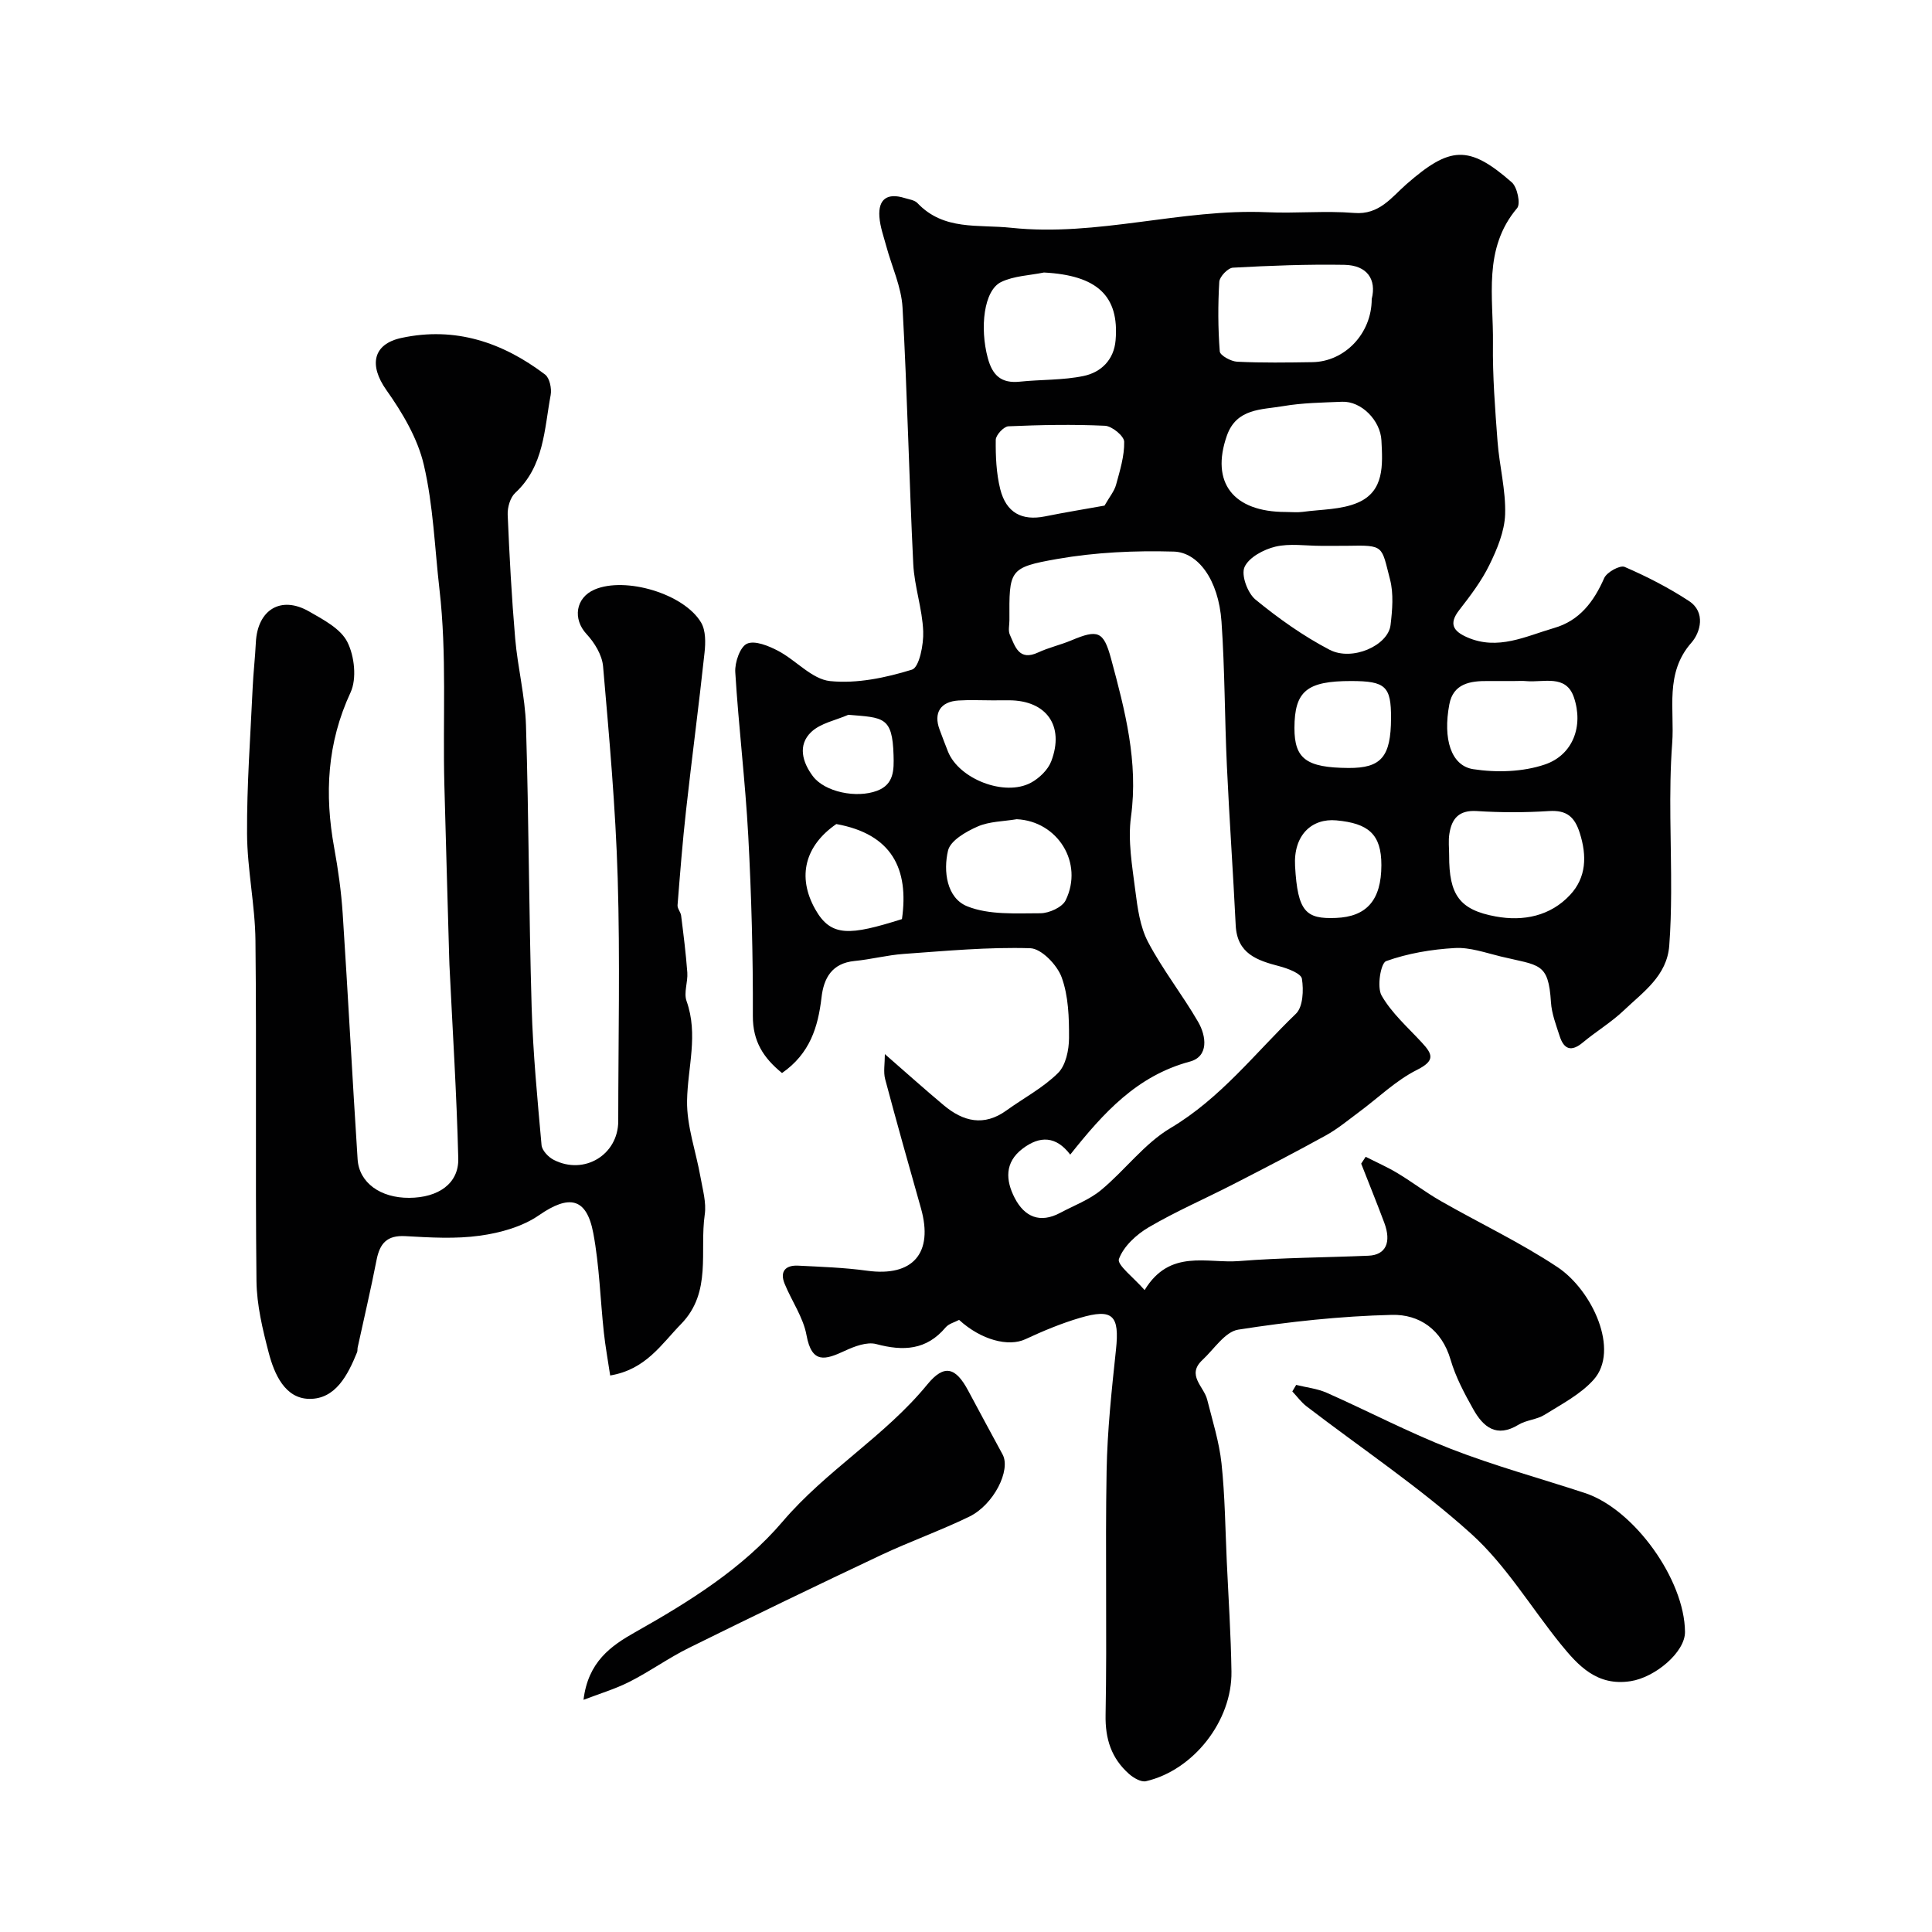 <svg enable-background="new 0 0 400 400" viewBox="0 0 400 400" xmlns="http://www.w3.org/2000/svg"><g fill="#010102"><path d="m161.91 222.16c-3.87-3.15-6.06-6.57-6.04-11.81.05-12.43-.29-24.88-.95-37.3-.61-11.31-2-22.58-2.69-33.89-.12-2.01.99-5.24 2.43-5.89 1.62-.73 4.48.45 6.44 1.48 3.71 1.95 7 5.87 10.75 6.26 5.56.57 11.54-.69 16.97-2.37 1.5-.47 2.43-5.2 2.32-7.93-.18-4.67-1.83-9.28-2.06-13.95-.87-17.69-1.23-35.41-2.22-53.09-.24-4.27-2.21-8.43-3.35-12.65-.55-2.03-1.29-4.05-1.44-6.12-.27-3.71 1.67-5 5.19-3.91.93.29 2.09.42 2.69 1.06 5.46 5.75 12.56 4.38 19.4 5.11 17.89 1.9 35.2-4 52.97-3.22 6.02.27 12.09-.34 18.07.15 5.18.43 7.76-3.29 10.77-5.93 9-7.87 12.89-8.26 21.84-.41 1.14 1 1.86 4.44 1.11 5.33-7.15 8.45-4.88 18.47-5.01 28.02-.09 6.76.44 13.54.95 20.3.38 5.05 1.73 10.08 1.57 15.09-.12 3.54-1.66 7.21-3.26 10.48-1.63 3.34-3.95 6.39-6.25 9.35-2.23 2.87-1.18 4.38 1.64 5.62 6.37 2.8 12.15-.22 18.01-1.92 5.27-1.52 8.22-5.44 10.37-10.33.54-1.23 3.27-2.73 4.23-2.32 4.6 1.99 9.13 4.31 13.32 7.06 3.54 2.32 2.37 6.52.51 8.63-5.57 6.31-3.46 13.86-3.98 20.79-.77 10.27-.17 20.65-.22 30.98-.02 3.65-.11 7.32-.39 10.96-.48 6.26-5.4 9.59-9.39 13.39-2.59 2.47-5.73 4.35-8.49 6.65-2.37 1.98-3.91 1.47-4.8-1.29-.74-2.3-1.66-4.66-1.81-7.03-.52-8.31-2.39-7.55-10.39-9.48-3.14-.76-6.38-1.93-9.51-1.75-4.81.27-9.73 1.1-14.23 2.71-1.12.4-1.94 5.37-.94 7.12 2.08 3.64 5.42 6.58 8.33 9.73 2.26 2.44 2.81 3.76-1.02 5.68-4.37 2.19-8.02 5.8-12.02 8.75-2.25 1.67-4.43 3.49-6.87 4.83-6.34 3.5-12.78 6.83-19.23 10.14-5.79 2.97-11.79 5.57-17.39 8.85-2.56 1.5-5.22 3.95-6.18 6.58-.44 1.21 3.1 3.87 5.32 6.43 5.22-8.61 12.93-5.48 19.57-6.01 8.9-.71 17.86-.73 26.79-1.11 3.56-.15 4.79-2.75 3.25-6.85-1.53-4.09-3.18-8.14-4.77-12.21.31-.47.62-.95.93-1.42 2.2 1.12 4.48 2.12 6.59 3.39 3.04 1.83 5.88 4.01 8.96 5.77 8.04 4.6 16.48 8.58 24.17 13.69 7.2 4.79 12.94 17.22 7.46 23.32-2.71 3.02-6.61 5.04-10.13 7.24-1.61 1.01-3.79 1.08-5.42 2.07-4.55 2.77-7.3.46-9.36-3.22-1.83-3.26-3.64-6.65-4.68-10.21-1.83-6.3-6.5-9.46-12.17-9.32-10.63.26-21.3 1.41-31.81 3.06-2.73.43-5 4.04-7.4 6.27-3.38 3.14.29 5.49.97 8.2 1.1 4.38 2.49 8.76 2.97 13.22.72 6.72.78 13.52 1.09 20.28.35 7.61.86 15.23.97 22.84.15 10.19-7.87 20.41-17.7 22.68-1.01.23-2.57-.68-3.49-1.49-3.65-3.23-4.97-7.22-4.87-12.26.31-16.83-.09-33.67.21-50.49.15-8.38 1.05-16.75 1.94-25.1.76-7.1-.63-8.61-7.49-6.58-3.86 1.14-7.62 2.71-11.27 4.41-3.48 1.62-9.13.19-13.72-4-.91.49-2.14.78-2.79 1.56-3.98 4.72-8.76 4.94-14.35 3.45-1.93-.52-4.53.47-6.53 1.4-4.01 1.86-6.82 2.77-7.92-3.24-.67-3.7-3.07-7.07-4.53-10.65-1.06-2.59.22-3.88 2.8-3.75 4.77.24 9.56.4 14.28 1.05 9.45 1.3 13.78-3.62 11.14-12.94-2.52-8.9-5.03-17.79-7.41-26.73-.39-1.49-.06-3.17-.06-5.18 4.29 3.74 8.18 7.23 12.19 10.59 4.03 3.38 8.32 4.44 12.98 1.08 3.58-2.58 7.59-4.69 10.68-7.75 1.61-1.59 2.27-4.77 2.28-7.24.02-4.22-.11-8.71-1.53-12.59-.93-2.55-4.19-5.94-6.49-6.01-8.72-.27-17.48.56-26.21 1.18-3.4.24-6.76 1.13-10.16 1.46-4.71.46-6.41 3.55-6.86 7.61-.72 6.08-2.39 11.57-8.17 15.59zm59.67 16.89c-2.91-3.84-6.26-3.98-9.88-1.22-3.74 2.85-3.49 6.55-1.63 10.17 2.02 3.93 5.23 5.36 9.45 3.1 2.84-1.52 5.99-2.68 8.42-4.69 4.97-4.11 8.98-9.64 14.4-12.86 10.38-6.16 17.55-15.56 25.97-23.67 1.47-1.41 1.61-4.89 1.24-7.23-.17-1.11-2.92-2.14-4.66-2.6-4.63-1.21-8.76-2.59-9.05-8.47-.54-11.03-1.32-22.04-1.83-33.07-.46-9.93-.42-19.88-1.11-29.79-.62-8.81-4.94-14.38-9.88-14.52-8.04-.23-16.23.14-24.14 1.53-10.03 1.76-9.94 2.31-9.89 12.69 0 1-.29 2.14.08 2.97 1.1 2.45 1.88 5.55 5.88 3.69 2.19-1.02 4.6-1.55 6.84-2.49 5.5-2.31 6.69-1.97 8.25 3.81 2.88 10.68 5.67 21.33 4.12 32.7-.68 4.96.25 10.19.89 15.25.46 3.63.98 7.52 2.64 10.68 3.02 5.74 7.11 10.91 10.37 16.54 1.7 2.93 2.24 7.16-1.71 8.22-10.96 2.95-17.85 10.56-24.77 19.26zm44.63-133.05c1.16 0 2.35.13 3.49-.02 3.85-.53 8-.43 11.44-1.92 5.5-2.38 5.13-7.82 4.87-12.87-.21-4.14-4.15-8.17-8.15-8.01-4.09.17-8.22.22-12.23.91-4.43.76-9.61.41-11.62 6.11-3.4 9.69 1.28 15.8 12.2 15.8zm17.79-44.09c1.02-4.06-.93-7-5.69-7.08-7.68-.13-15.38.17-23.05.59-1.04.06-2.76 1.86-2.82 2.93-.29 4.79-.27 9.63.1 14.41.06.83 2.32 2.07 3.61 2.13 5.18.25 10.38.17 15.58.09 6.63-.1 12.27-5.86 12.27-13.07zm-10.5 51.1c-3.16 0-6.46-.54-9.45.17-2.42.58-5.5 2.22-6.39 4.24-.73 1.65.64 5.38 2.28 6.72 4.76 3.9 9.88 7.54 15.32 10.38 4.71 2.46 12.13-.88 12.64-5.11.37-3.12.66-6.48-.11-9.44-1.81-6.95-1.11-7.13-8.79-6.97-1.84.03-3.67 0-5.5.01zm26.53 64.09c-.03 8.15 2.12 11.28 9.67 12.65 5.7 1.04 11.29-.08 15.38-4.48 3.35-3.6 3.5-8.06 2-12.79-1.07-3.38-2.72-4.79-6.37-4.56-4.98.32-10 .32-14.98 0-3.67-.23-5.16 1.56-5.65 4.69-.24 1.46-.05 2.99-.05 4.49zm-83.89-120.68c-2.98.61-6.22.69-8.87 1.97-3.59 1.74-4.44 9.49-2.76 15.73.98 3.65 2.82 5.29 6.63 4.9 4.4-.46 8.92-.28 13.22-1.18 3.59-.75 6.27-3.33 6.61-7.38.79-9.25-3.86-13.46-14.83-14.04zm12.54 48.26c1.05-1.84 2.03-2.99 2.39-4.32.8-2.93 1.74-5.95 1.68-8.91-.03-1.18-2.52-3.23-3.97-3.3-6.65-.31-13.34-.18-20 .11-.96.04-2.61 1.82-2.62 2.8-.04 3.41.11 6.93.93 10.22 1.24 4.91 4.51 6.58 9.23 5.64 4.31-.87 8.65-1.57 12.36-2.24zm84.85 36.32c-1.83 0-3.65.02-5.48 0-3.67-.04-7.17.53-7.98 4.82-1.36 7.18.35 12.72 4.95 13.43 4.82.74 10.27.58 14.83-.97 5.81-1.97 8.04-7.97 6-13.93-1.64-4.79-6.27-3.01-9.83-3.33-.82-.08-1.66-.02-2.49-.02zm-103.03 28.61c-2.72.46-5.66.44-8.11 1.52-2.39 1.05-5.62 2.9-6.11 4.97-1.01 4.25-.29 9.82 3.97 11.54 4.53 1.82 10.05 1.44 15.14 1.44 1.8 0 4.53-1.23 5.24-2.68 3.79-7.77-1.69-16.4-10.13-16.79zm-5.09-24.61c-2.32 0-4.65-.12-6.96.03-3.74.23-5.21 2.57-3.92 6.02.57 1.52 1.13 3.03 1.73 4.53 2.26 5.7 11.72 9.41 17.19 6.47 1.72-.93 3.52-2.66 4.2-4.44 2.79-7.35-1.01-12.61-8.75-12.62-1.17.01-2.33.01-3.49.01zm-32.26 25.61c-6.43 4.44-8.19 10.83-4.37 17.63 3.28 5.84 7.18 5.44 17.96 2.05 1.48-10.4-2.08-17.6-13.59-19.68zm94.85-19.89c-.01 6.39 2.47 8.22 11.18 8.28 6.79.04 8.79-2.3 8.82-10.32.02-6.59-1.14-7.67-8.24-7.68-9.2-.01-11.74 2.09-11.76 9.72zm18 28.4c.01-6.46-2.74-8.66-9.31-9.27-5.07-.47-8.92 3.02-8.56 9.45.53 9.52 2.27 11 8.46 10.75 6.31-.25 9.4-3.63 9.41-10.93zm-110.36-31.13c-2.6 1.14-5.74 1.72-7.68 3.56-2.86 2.71-1.82 6.3.35 9.17 2.45 3.25 9 4.61 13.28 3 3.52-1.32 3.5-4.33 3.41-7.37-.23-8.01-2.11-7.76-9.36-8.36z"/><path d="m126.33 284.78c-.48-3.22-1-6.05-1.31-8.91-.74-6.85-.92-13.79-2.18-20.53-1.39-7.43-5.03-8.04-11.23-3.75-3.43 2.38-7.99 3.65-12.21 4.24-5.07.71-10.32.39-15.47.1-3.82-.22-5.3 1.51-5.97 4.95-1.18 6.06-2.6 12.07-3.91 18.1-.07.32 0 .69-.12.99-1.91 4.7-4.46 9.74-9.92 9.65-5-.08-7.21-5.1-8.37-9.53-1.27-4.86-2.48-9.9-2.54-14.87-.26-23.49.04-46.99-.21-70.48-.08-7.37-1.7-14.73-1.74-22.1-.06-10.08.7-20.16 1.16-30.24.14-3.12.51-6.23.66-9.36.33-6.8 5.18-9.79 11.01-6.45 2.95 1.69 6.54 3.56 7.93 6.32 1.48 2.92 1.99 7.59.67 10.45-4.87 10.48-5.41 21.08-3.39 32.16.82 4.5 1.46 9.06 1.76 13.62 1.11 16.96 1.99 33.93 3.09 50.89.32 4.87 4.75 8 10.67 7.97 6.06-.03 10.3-2.97 10.17-8.15-.33-13.38-1.19-26.74-1.83-40.1-.02-.5-.04-1-.05-1.5-.33-11.93-.69-23.86-1-35.8-.35-13.47.54-26.96-1.01-40.4-.99-8.62-1.28-17.41-3.24-25.8-1.28-5.5-4.44-10.81-7.76-15.5-3.66-5.18-2.77-9.53 3.14-10.79 11.13-2.39 20.93.92 29.73 7.59.94.72 1.39 2.9 1.15 4.23-1.33 7.12-1.35 14.73-7.34 20.27-1.04.96-1.62 3-1.56 4.5.36 8.55.82 17.1 1.55 25.63.52 6.03 2.06 12 2.24 18.03.59 19.42.6 38.86 1.17 58.28.28 9.54 1.2 19.07 2.05 28.59.1 1.11 1.42 2.5 2.53 3.06 6.32 3.23 13.35-1.07 13.35-8.03.01-16.75.39-33.52-.11-50.26-.44-14.65-1.76-29.28-3.03-43.89-.2-2.34-1.77-4.91-3.43-6.69-2.87-3.09-2.3-7.52 1.69-9.22 6.36-2.71 18.5.86 22.04 6.85.97 1.65.93 4.15.71 6.19-1.17 10.91-2.62 21.78-3.83 32.69-.73 6.52-1.24 13.08-1.76 19.62-.06.7.64 1.42.74 2.16.49 3.92.99 7.85 1.28 11.79.14 1.96-.77 4.17-.16 5.9 2.49 6.96.22 13.76.11 20.64-.09 5.25 1.85 10.53 2.78 15.82.45 2.57 1.24 5.26.88 7.75-1.1 7.63 1.51 16.06-4.87 22.63-4.11 4.2-7.3 9.45-14.71 10.69z"/><path d="m120.81 351.93c.95-7.88 5.69-11.18 10.69-14 11.2-6.31 22.26-13.2 30.52-22.89 9.04-10.62 21.18-17.66 29.97-28.4 3.49-4.26 5.87-3.6 8.48 1.31 2.34 4.41 4.74 8.79 7.11 13.19 1.74 3.22-1.81 10.39-6.91 12.87-5.98 2.9-12.29 5.14-18.3 7.97-13.29 6.27-26.53 12.67-39.71 19.18-4.23 2.09-8.11 4.89-12.32 7.03-3.03 1.53-6.34 2.51-9.53 3.74z"/><path d="m268.36 286.73c2.12.53 4.36.76 6.33 1.63 8.61 3.82 16.99 8.23 25.75 11.64 9.05 3.51 18.46 6.08 27.69 9.11 10.18 3.34 20.66 17.94 20.73 28.77.03 4.18-6.18 9.41-11.26 10.19-6.91 1.07-10.78-3.12-14.48-7.68-6.17-7.63-11.33-16.34-18.52-22.83-10.63-9.6-22.68-17.64-34.09-26.39-1.12-.86-1.97-2.05-2.95-3.09.28-.45.54-.9.8-1.35z"/></g></svg>